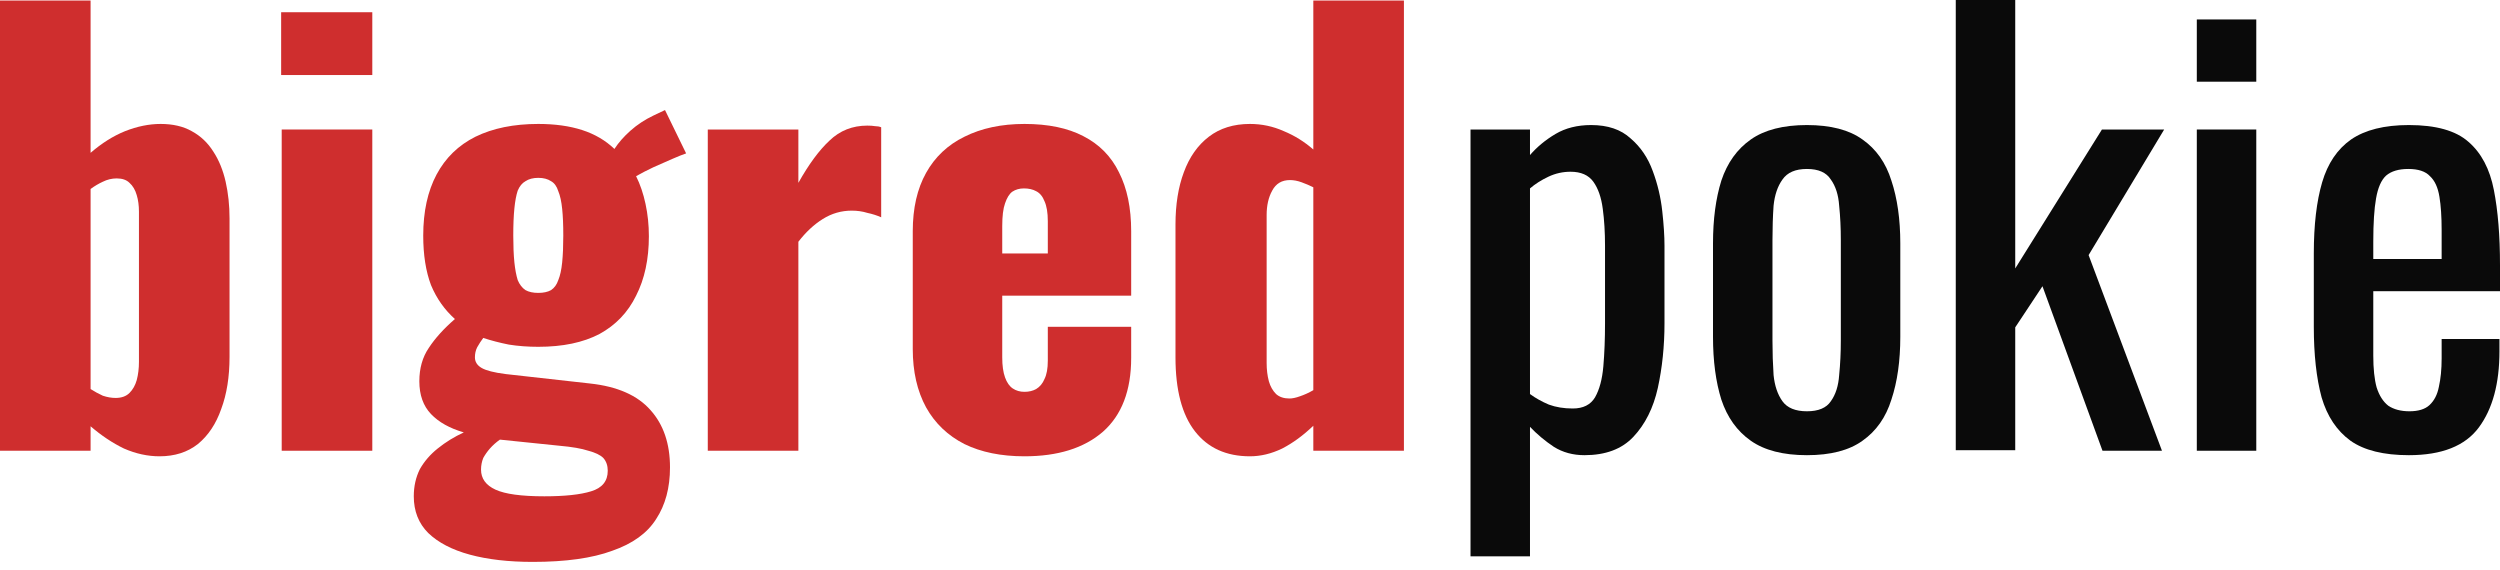 <svg xmlns="http://www.w3.org/2000/svg" width="250" height="57" viewBox="0 0 250 57" fill="none"><path d="M15.951 45.63C14.765 45.63 13.58 45.37 12.394 44.852C11.245 44.296 10.134 43.555 9.059 42.629V45.074H0V0.056H9.059V15.284C10.171 14.321 11.319 13.598 12.505 13.117C13.728 12.635 14.913 12.394 16.062 12.394C17.285 12.394 18.322 12.635 19.174 13.117C20.064 13.598 20.786 14.284 21.342 15.173C21.898 16.025 22.305 17.026 22.565 18.174C22.824 19.323 22.954 20.545 22.954 21.842V35.681C22.954 37.682 22.676 39.423 22.12 40.906C21.601 42.388 20.823 43.555 19.786 44.407C18.748 45.222 17.47 45.63 15.951 45.63ZM11.56 39.794C12.153 39.794 12.616 39.627 12.95 39.294C13.283 38.96 13.524 38.534 13.672 38.016C13.82 37.46 13.895 36.848 13.895 36.181V21.175C13.895 20.545 13.82 19.99 13.672 19.508C13.524 18.989 13.283 18.582 12.95 18.285C12.653 17.989 12.227 17.841 11.671 17.841C11.19 17.841 10.727 17.952 10.282 18.174C9.874 18.359 9.467 18.6 9.059 18.897V38.905C9.467 39.164 9.874 39.386 10.282 39.572C10.727 39.72 11.153 39.794 11.56 39.794Z" fill="#CF2E2E"></path><path d="M28.17 45.074V12.95H37.23V45.074H28.17ZM28.115 7.503V1.223H37.23V7.503H28.115Z" fill="#CF2E2E"></path><path d="M53.272 56.19C50.864 56.19 48.77 55.949 46.992 55.467C45.213 54.985 43.824 54.263 42.823 53.3C41.86 52.336 41.378 51.113 41.378 49.631C41.378 48.631 41.582 47.723 41.99 46.908C42.434 46.13 43.027 45.444 43.768 44.852C44.546 44.222 45.417 43.684 46.38 43.24C44.972 42.832 43.879 42.221 43.101 41.406C42.323 40.591 41.934 39.498 41.934 38.127C41.934 36.83 42.249 35.718 42.879 34.792C43.509 33.829 44.38 32.865 45.491 31.902C44.454 30.976 43.657 29.846 43.101 28.512C42.583 27.141 42.323 25.492 42.323 23.565C42.323 21.157 42.768 19.119 43.657 17.452C44.546 15.784 45.843 14.524 47.547 13.672C49.289 12.82 51.382 12.394 53.828 12.394C55.495 12.394 56.959 12.598 58.218 13.005C59.478 13.413 60.553 14.043 61.442 14.895C61.85 14.265 62.387 13.654 63.054 13.061C63.721 12.468 64.48 11.968 65.332 11.56L66.5 11.005L68.612 15.34C68.278 15.451 67.815 15.636 67.222 15.895C66.629 16.155 65.999 16.433 65.332 16.729C64.703 17.026 64.128 17.322 63.609 17.618C64.017 18.433 64.332 19.36 64.554 20.397C64.777 21.435 64.888 22.509 64.888 23.621C64.888 25.918 64.462 27.9 63.609 29.568C62.794 31.235 61.572 32.513 59.941 33.403C58.311 34.255 56.273 34.681 53.828 34.681C52.79 34.681 51.809 34.607 50.882 34.459C49.956 34.273 49.104 34.051 48.326 33.792C48.103 34.088 47.9 34.403 47.714 34.736C47.566 35.033 47.492 35.366 47.492 35.737C47.492 36.181 47.714 36.533 48.159 36.793C48.603 37.052 49.4 37.256 50.549 37.404L58.997 38.349C61.738 38.645 63.758 39.535 65.055 41.017C66.351 42.462 67 44.37 67 46.741C67 48.779 66.537 50.502 65.61 51.91C64.721 53.318 63.258 54.374 61.22 55.078C59.219 55.819 56.57 56.19 53.272 56.19ZM54.439 49.631C56.477 49.631 58.033 49.465 59.108 49.131C60.219 48.798 60.775 48.112 60.775 47.075C60.775 46.556 60.627 46.13 60.33 45.796C60.034 45.5 59.534 45.259 58.83 45.074C58.163 44.852 57.2 44.685 55.94 44.574L49.993 43.962C49.622 44.222 49.289 44.518 48.992 44.852C48.733 45.148 48.511 45.463 48.326 45.796C48.177 46.167 48.103 46.556 48.103 46.964C48.103 47.853 48.585 48.52 49.548 48.964C50.512 49.409 52.142 49.631 54.439 49.631ZM53.828 29.29C54.346 29.29 54.773 29.197 55.106 29.012C55.44 28.79 55.68 28.456 55.829 28.011C56.014 27.567 56.144 26.974 56.218 26.233C56.292 25.492 56.329 24.603 56.329 23.565C56.329 22.491 56.292 21.601 56.218 20.897C56.144 20.156 56.014 19.564 55.829 19.119C55.68 18.637 55.44 18.304 55.106 18.119C54.773 17.896 54.346 17.785 53.828 17.785C53.309 17.785 52.883 17.896 52.55 18.119C52.216 18.304 51.957 18.619 51.771 19.063C51.623 19.508 51.512 20.101 51.438 20.842C51.364 21.583 51.327 22.491 51.327 23.565C51.327 24.603 51.364 25.492 51.438 26.233C51.512 26.937 51.623 27.53 51.771 28.011C51.957 28.456 52.216 28.79 52.55 29.012C52.883 29.197 53.309 29.29 53.828 29.29Z" fill="#CF2E2E"></path><path d="M70.778 45.074V12.95H79.837V18.285C80.874 16.433 81.912 15.025 82.949 14.061C83.987 13.061 85.247 12.561 86.729 12.561C87.025 12.561 87.284 12.579 87.507 12.616C87.729 12.616 87.933 12.653 88.118 12.727V21.731C87.711 21.546 87.247 21.398 86.729 21.287C86.247 21.138 85.728 21.064 85.172 21.064C84.135 21.064 83.172 21.342 82.282 21.898C81.393 22.454 80.578 23.213 79.837 24.177V45.074H70.778Z" fill="#CF2E2E"></path><path d="M102.447 45.63C100.113 45.63 98.112 45.222 96.445 44.407C94.777 43.555 93.499 42.332 92.61 40.739C91.72 39.108 91.276 37.163 91.276 34.903V23.121C91.276 20.823 91.72 18.878 92.61 17.285C93.499 15.692 94.777 14.487 96.445 13.672C98.149 12.82 100.15 12.394 102.447 12.394C104.818 12.394 106.782 12.802 108.338 13.617C109.931 14.432 111.117 15.636 111.895 17.229C112.71 18.823 113.118 20.786 113.118 23.121V29.568H100.224V35.737C100.224 36.552 100.316 37.219 100.502 37.738C100.687 38.256 100.946 38.627 101.28 38.849C101.613 39.072 102.002 39.183 102.447 39.183C102.892 39.183 103.281 39.09 103.614 38.905C103.985 38.682 104.262 38.349 104.448 37.904C104.67 37.46 104.781 36.848 104.781 36.07V32.68H113.118V35.792C113.118 39.053 112.173 41.517 110.283 43.184C108.394 44.815 105.782 45.63 102.447 45.63ZM100.224 25.344H104.781V22.12C104.781 21.268 104.67 20.601 104.448 20.119C104.262 19.638 103.985 19.304 103.614 19.119C103.281 18.934 102.873 18.841 102.391 18.841C101.947 18.841 101.558 18.952 101.224 19.174C100.928 19.397 100.687 19.786 100.502 20.342C100.316 20.86 100.224 21.62 100.224 22.62V25.344Z" fill="#CF2E2E"></path><path d="M124.996 45.63C122.625 45.63 120.791 44.796 119.494 43.129C118.197 41.461 117.549 38.997 117.549 35.737V22.454C117.549 20.453 117.827 18.711 118.383 17.229C118.938 15.71 119.772 14.524 120.884 13.672C121.995 12.82 123.366 12.394 124.996 12.394C126.182 12.394 127.312 12.635 128.387 13.117C129.461 13.561 130.443 14.172 131.332 14.951V0.056H140.392V45.074H131.332V42.573C130.332 43.536 129.294 44.296 128.22 44.852C127.145 45.37 126.071 45.63 124.996 45.63ZM128.942 39.85C129.239 39.85 129.591 39.776 129.998 39.627C130.443 39.479 130.888 39.275 131.332 39.016V18.73C130.962 18.545 130.573 18.378 130.165 18.23C129.758 18.081 129.369 18.007 128.998 18.007C128.183 18.007 127.59 18.359 127.22 19.063C126.849 19.73 126.664 20.545 126.664 21.509V36.293C126.664 36.959 126.738 37.571 126.886 38.127C127.034 38.645 127.275 39.072 127.609 39.405C127.942 39.701 128.387 39.85 128.942 39.85Z" fill="#CF2E2E"></path><path d="M147.052 55.634V12.95H152.999V15.506C153.703 14.691 154.555 13.987 155.555 13.394C156.556 12.802 157.741 12.505 159.112 12.505C160.78 12.505 162.095 12.95 163.058 13.839C164.059 14.691 164.8 15.784 165.281 17.118C165.763 18.415 166.078 19.749 166.226 21.12C166.374 22.453 166.449 23.602 166.449 24.566V32.346C166.449 34.607 166.226 36.756 165.782 38.794C165.337 40.794 164.522 42.425 163.336 43.684C162.188 44.907 160.557 45.518 158.445 45.518C157.297 45.518 156.278 45.241 155.388 44.685C154.499 44.092 153.703 43.425 152.999 42.684V55.634H147.052ZM157.278 40.85C158.316 40.85 159.057 40.479 159.501 39.738C159.946 38.96 160.224 37.923 160.335 36.626C160.446 35.329 160.502 33.903 160.502 32.346V24.566C160.502 23.232 160.428 22.009 160.279 20.897C160.131 19.749 159.816 18.841 159.335 18.174C158.853 17.507 158.093 17.174 157.056 17.174C156.278 17.174 155.537 17.34 154.833 17.674C154.129 18.007 153.517 18.396 152.999 18.841V39.405C153.554 39.812 154.184 40.164 154.888 40.461C155.592 40.72 156.389 40.85 157.278 40.85Z" fill="#0A0A0A"></path><path d="M180.693 45.518C178.321 45.518 176.45 45.037 175.079 44.073C173.708 43.11 172.726 41.739 172.134 39.961C171.578 38.182 171.3 36.089 171.3 33.68V24.343C171.3 21.935 171.578 19.841 172.134 18.063C172.726 16.284 173.708 14.914 175.079 13.95C176.45 12.987 178.321 12.505 180.693 12.505C183.064 12.505 184.916 12.987 186.25 13.95C187.621 14.914 188.585 16.284 189.14 18.063C189.733 19.841 190.03 21.935 190.03 24.343V33.68C190.03 36.089 189.733 38.182 189.14 39.961C188.585 41.739 187.621 43.11 186.25 44.073C184.916 45.037 183.064 45.518 180.693 45.518ZM180.693 41.128C181.841 41.128 182.638 40.794 183.082 40.127C183.564 39.46 183.842 38.59 183.916 37.515C184.027 36.404 184.083 35.255 184.083 34.069V24.01C184.083 22.787 184.027 21.638 183.916 20.564C183.842 19.489 183.564 18.619 183.082 17.952C182.638 17.248 181.841 16.896 180.693 16.896C179.544 16.896 178.729 17.248 178.247 17.952C177.765 18.619 177.469 19.489 177.358 20.564C177.284 21.638 177.247 22.787 177.247 24.01V34.069C177.247 35.255 177.284 36.404 177.358 37.515C177.469 38.59 177.765 39.46 178.247 40.127C178.729 40.794 179.544 41.128 180.693 41.128Z" fill="#0A0A0A"></path><path d="M195.577 45.018V0H201.523V26.844L210.194 12.95H216.418L208.86 25.51L216.196 45.074H210.249L204.247 28.623L201.523 32.736V45.018H195.577Z" fill="#0A0A0A"></path><path d="M219.681 45.074V12.95H225.628V45.074H219.681ZM219.681 8.17V1.945H225.628V8.17H219.681Z" fill="#0A0A0A"></path><path d="M240.885 45.518C238.366 45.518 236.421 45.037 235.05 44.073C233.679 43.073 232.715 41.628 232.16 39.738C231.641 37.812 231.381 35.459 231.381 32.68V25.344C231.381 22.491 231.659 20.119 232.215 18.23C232.771 16.34 233.734 14.914 235.105 13.95C236.513 12.987 238.44 12.505 240.885 12.505C243.59 12.505 245.572 13.061 246.832 14.172C248.129 15.284 248.981 16.896 249.389 19.008C249.796 21.083 250 23.584 250 26.511V29.123H237.328V35.57C237.328 36.867 237.44 37.923 237.662 38.738C237.921 39.553 238.31 40.164 238.829 40.572C239.385 40.943 240.089 41.128 240.941 41.128C241.83 41.128 242.497 40.924 242.942 40.516C243.423 40.072 243.738 39.46 243.887 38.682C244.072 37.867 244.164 36.922 244.164 35.848V33.903H249.945V35.125C249.945 38.349 249.259 40.887 247.888 42.739C246.517 44.592 244.183 45.518 240.885 45.518ZM237.328 25.899H244.164V23.009C244.164 21.675 244.09 20.564 243.942 19.675C243.794 18.748 243.479 18.063 242.997 17.618C242.553 17.137 241.83 16.896 240.83 16.896C239.866 16.896 239.125 17.118 238.607 17.563C238.125 18.007 237.791 18.767 237.606 19.841C237.421 20.879 237.328 22.324 237.328 24.177V25.899Z" fill="#0A0A0A"></path></svg>